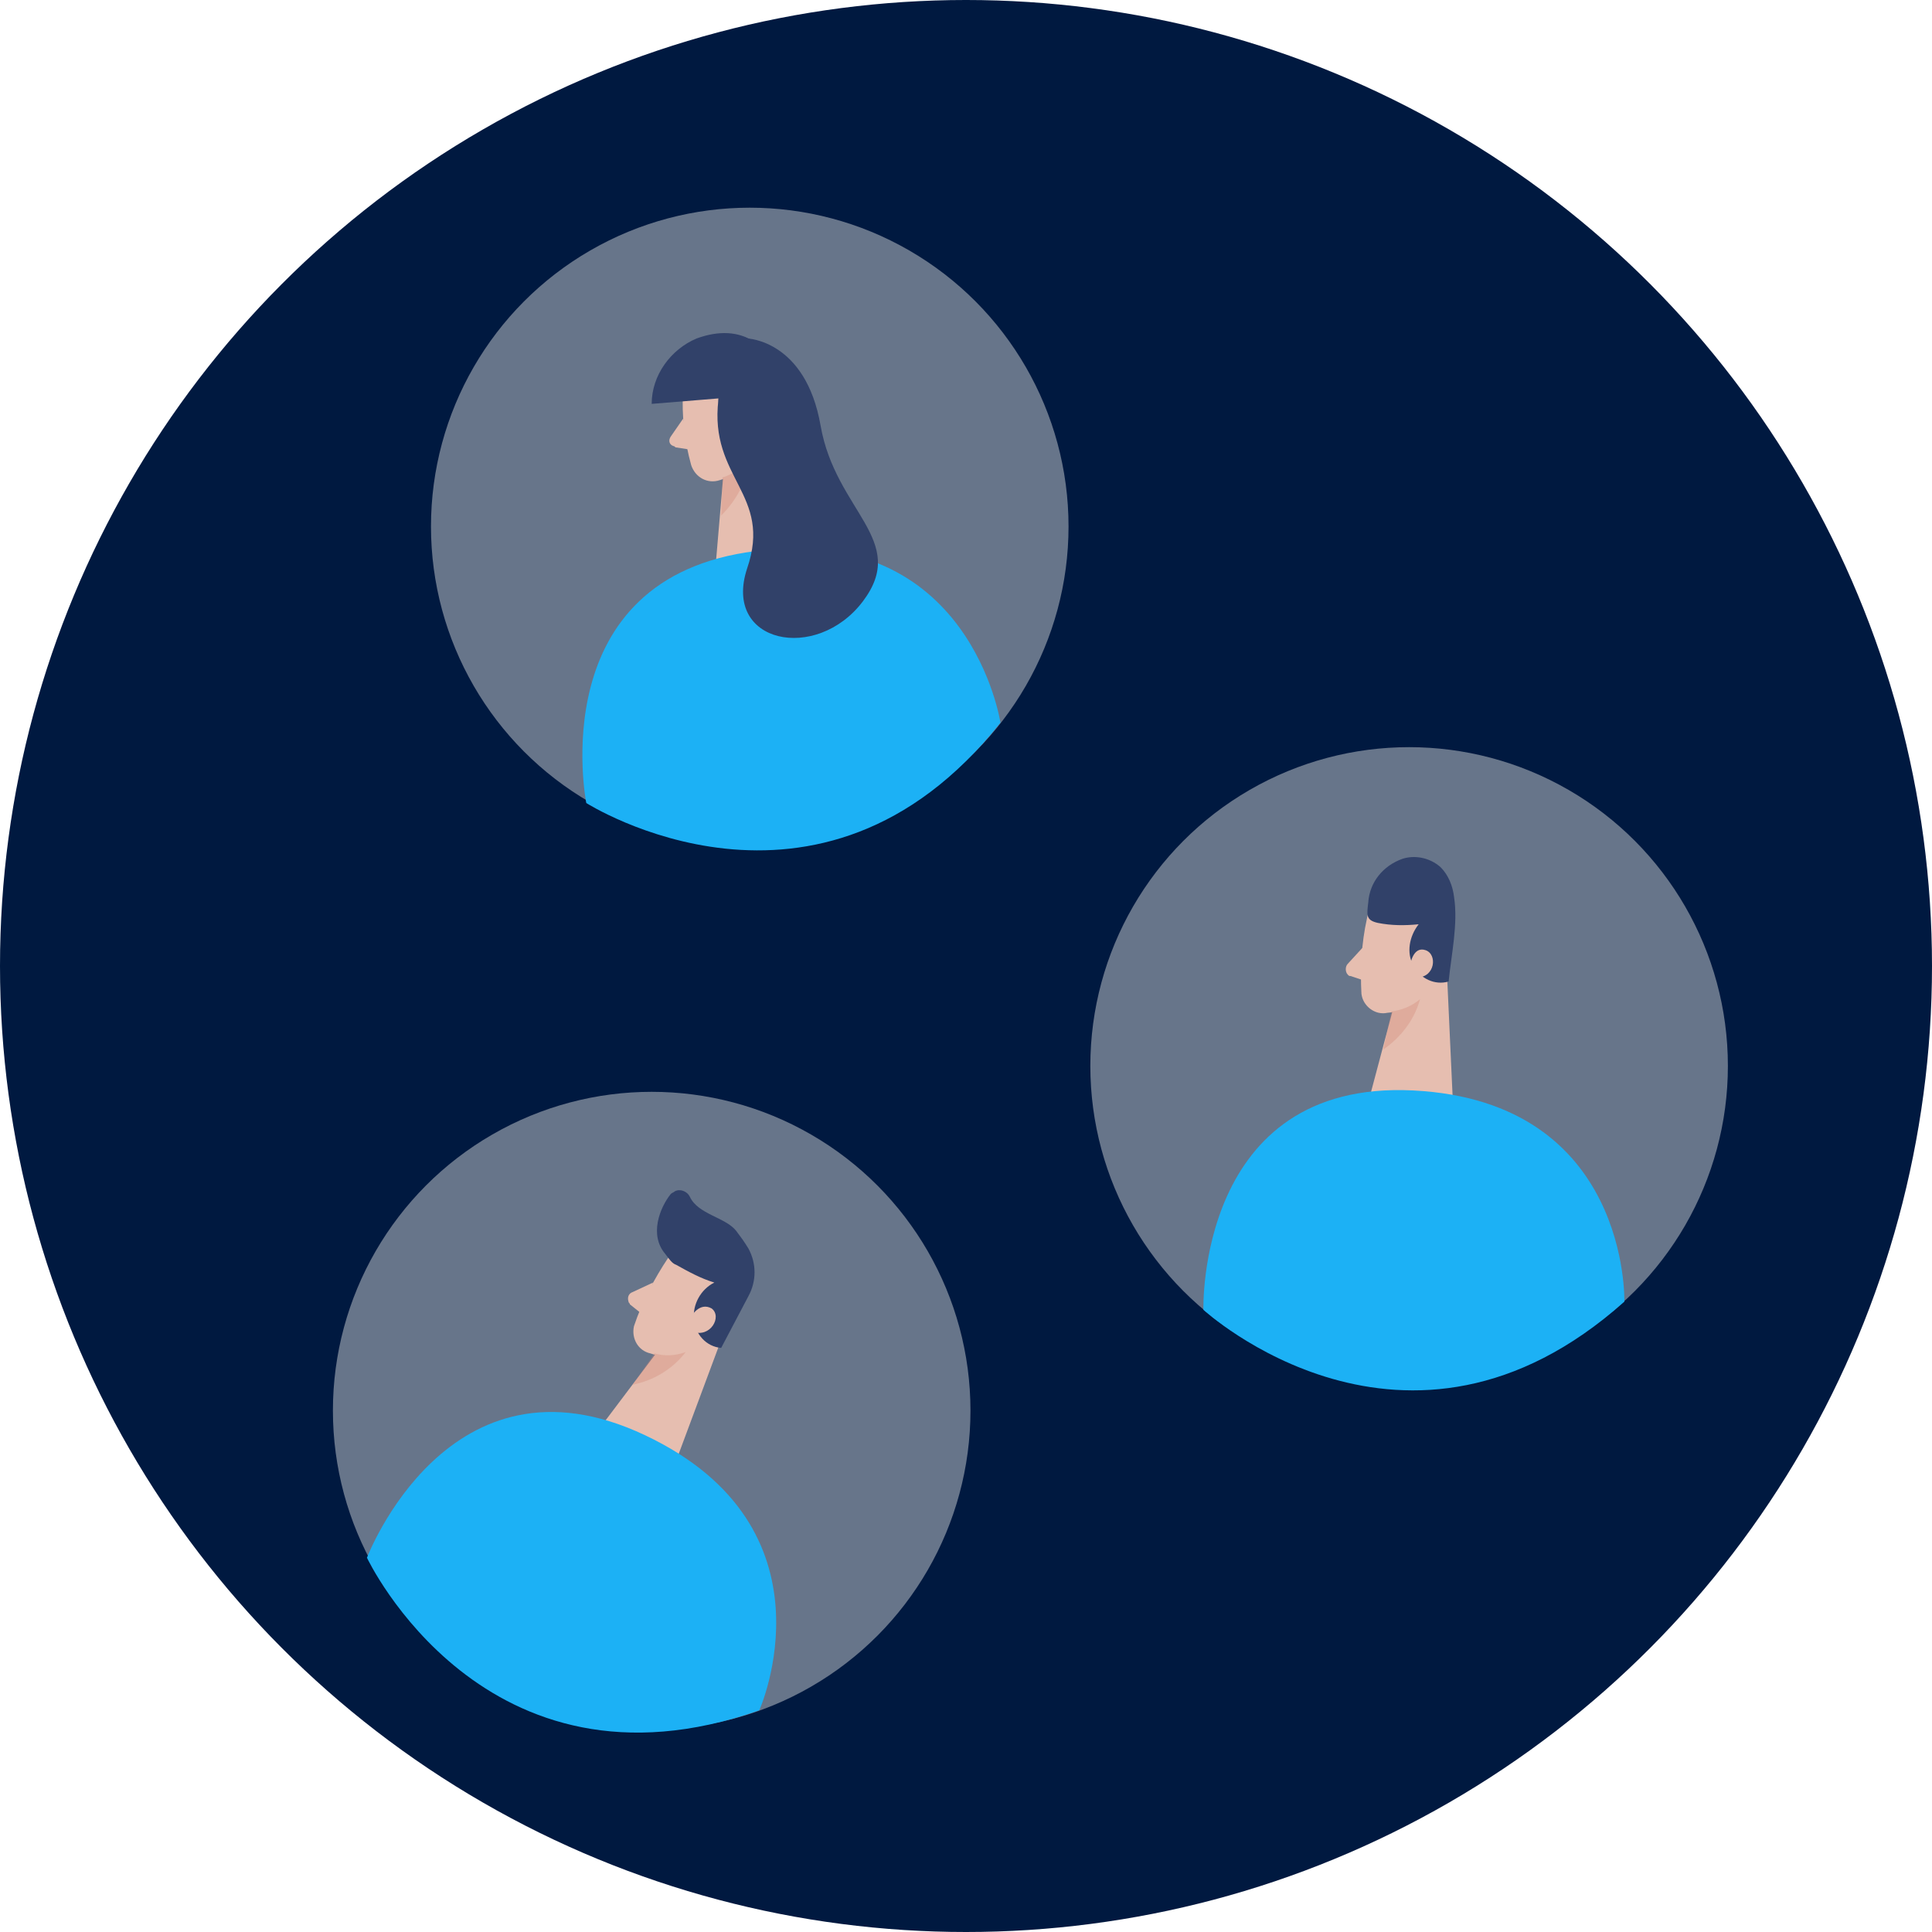 <?xml version="1.0" encoding="UTF-8"?>
<svg width="96px" height="96px" viewBox="0 0 96 96" version="1.1" xmlns="http://www.w3.org/2000/svg" xmlns:xlink="http://www.w3.org/1999/xlink">
    <title>94320261-BDBF-45E2-AAC4-7A9C0278C802</title>
    <defs>
        <circle id="path-1" cx="48" cy="48" r="48"></circle>
    </defs>
    <g id="Global" stroke="none" stroke-width="1" fill="none" fill-rule="evenodd">
        <g id="Global-/-Assets" transform="translate(-168, -2062)">
            <g id="Illustration-/-Garuda-indsigt-/-træk" transform="translate(168, 2062)">
                <mask id="mask-2" fill="white">
                    <use xlink:href="#path-1"></use>
                </mask>
                <use id="Mask" fill="#001940" xlink:href="#path-1"></use>
                <g id="Target-audience-_Two-Color" mask="url(#mask-2)" fill-rule="nonzero">
                    <g transform="translate(16, 9.846)">
                        <circle id="Oval" fill="#E6E6E6" opacity="0.45" cx="54.018" cy="43.12" r="15.84"></circle>
                        <path d="M51.92,35.809 C51.649,37.028 51.582,38.314 51.649,39.532 C51.717,40.142 52.326,40.615 52.935,40.48 C52.935,40.48 52.935,40.48 52.935,40.48 C53.951,40.412 54.763,39.735 55.102,38.855 L55.982,36.96 C56.252,36.148 55.982,35.268 55.372,34.726 C54.222,33.711 52.123,34.455 51.92,35.809 Z" id="Path" fill="#E6BEB0"></path>
                        <polygon id="Path" fill="#E6BEB0" points="55.846 37.366 56.185 44.745 52.055 44.677 53.477 39.329"></polygon>
                        <path d="M52.462,36.012 C53.138,36.148 53.815,36.148 54.492,36.08 C54.018,36.689 53.883,37.502 54.222,38.111 C54.56,38.788 55.305,39.126 55.982,38.923 C56.117,37.569 56.455,36.08 56.252,34.726 C56.185,34.185 55.982,33.643 55.575,33.237 C55.034,32.763 54.289,32.628 53.68,32.831 C52.732,33.169 52.055,33.982 51.988,34.997 C51.92,35.606 51.852,35.877 52.462,36.012 Z" id="Path" fill="#314169"></path>
                        <path d="M54.086,38.043 C54.086,38.043 54.222,37.163 54.831,37.366 C55.44,37.569 55.305,38.72 54.425,38.72 L54.086,38.043 Z" id="Path" fill="#E6BEB0"></path>
                        <path d="M51.717,37.231 L50.972,38.043 C50.837,38.178 50.837,38.449 50.972,38.585 C51.04,38.652 51.04,38.652 51.108,38.652 L51.92,38.923 L51.717,37.231 Z" id="Path" fill="#E6BEB0"></path>
                        <path d="M53.138,40.412 C53.68,40.345 54.154,40.142 54.56,39.803 C54.289,40.818 53.612,41.698 52.732,42.308 L53.138,40.412 Z" id="Path" fill="#CE8172" opacity="0.31"></path>
                        <path d="M64.714,54.831 C64.714,54.831 64.985,44.88 54.222,44.338 C43.458,43.797 43.797,55.237 43.797,55.237 C43.797,55.237 53.883,64.511 64.714,54.831 Z" id="Path" fill="#1CB1F5"></path>
                        <circle id="Oval" fill="#E6E6E6" opacity="0.45" cx="16.382" cy="60.246" r="15.84"></circle>
                        <path d="M17.194,52.665 C16.517,53.68 15.908,54.831 15.502,56.049 C15.366,56.658 15.705,57.268 16.314,57.403 C17.262,57.742 18.277,57.471 18.954,56.726 L20.511,55.372 C21.052,54.695 21.188,53.815 20.782,53.003 C20.105,51.582 17.938,51.514 17.194,52.665 Z" id="Path" fill="#E6BEB0"></path>
                        <polygon id="Path" fill="#E6BEB0" points="20.24 55.643 17.668 62.548 13.945 60.923 17.262 56.523"></polygon>
                        <path d="M17.6,53.003 C18.209,53.342 18.818,53.68 19.495,53.883 C18.818,54.222 18.412,54.966 18.48,55.711 C18.548,56.455 19.089,57.065 19.834,57.132 L21.188,54.56 C21.594,53.815 21.594,52.935 21.188,52.191 C20.985,51.852 20.782,51.582 20.578,51.311 C20.037,50.634 18.683,50.498 18.277,49.618 C18.142,49.348 17.803,49.212 17.532,49.348 C17.465,49.415 17.397,49.415 17.329,49.483 C16.788,50.16 16.246,51.514 17.058,52.462 C17.262,52.732 17.397,52.935 17.6,53.003 Z" id="Path" fill="#314169"></path>
                        <path d="M18.345,55.575 C18.345,55.575 18.751,54.831 19.36,55.169 C19.902,55.575 19.292,56.658 18.412,56.32 L18.345,55.575 Z" id="Path" fill="#E6BEB0"></path>
                        <path d="M16.449,53.883 L15.434,54.357 C15.231,54.425 15.163,54.628 15.231,54.831 C15.231,54.898 15.298,54.898 15.298,54.966 L15.975,55.508 L16.449,53.883 Z" id="Path" fill="#E6BEB0"></path>
                        <path d="M16.517,57.403 C16.991,57.538 17.532,57.538 18.074,57.335 C17.397,58.215 16.449,58.757 15.434,58.96 L16.517,57.403 Z" id="Path" fill="#CE8172" opacity="0.31"></path>
                        <path d="M21.729,75.138 C21.729,75.138 25.791,66.068 16.043,61.465 C6.295,56.862 2.234,67.557 2.234,67.557 C2.234,67.557 8.055,79.945 21.729,75.138 Z" id="Path" fill="#1CB1F5"></path>
                        <circle id="Oval" fill="#E6E6E6" opacity="0.45" cx="21.255" cy="16.314" r="15.84"></circle>
                        <path d="M17.938,9.545 C17.871,10.831 18.006,12.049 18.345,13.268 C18.548,13.877 19.157,14.215 19.766,14.012 C19.766,14.012 19.766,14.012 19.766,14.012 C20.714,13.742 21.458,12.997 21.662,12.049 L22.203,10.018 C22.338,9.138 21.932,8.326 21.188,7.92 C19.834,7.04 17.938,8.123 17.938,9.545 Z" id="Path" fill="#E6BEB0"></path>
                        <polygon id="Path" fill="#E6BEB0" points="22.068 10.357 23.625 17.6 19.563 18.209 20.037 12.658"></polygon>
                        <path d="M20.375,11.305 C20.375,11.305 20.375,10.425 20.985,10.492 C21.594,10.492 21.662,11.778 20.782,11.982 L20.375,11.305 Z" id="Path" fill="#E6BEB0"></path>
                        <path d="M17.938,10.966 L17.329,11.846 C17.194,12.049 17.262,12.252 17.465,12.32 C17.532,12.32 17.532,12.388 17.6,12.388 L18.48,12.523 L17.938,10.966 Z" id="Path" fill="#E6BEB0"></path>
                        <path d="M19.902,13.877 C20.375,13.742 20.849,13.403 21.188,12.997 C21.12,14.08 20.578,15.028 19.834,15.772 L19.902,13.877 Z" id="Path" fill="#CE8172" opacity="0.31"></path>
                        <path d="M33.711,26.062 C33.711,26.062 32.222,16.178 21.594,17.532 C10.898,18.818 13.132,30.055 13.132,30.055 C13.132,30.055 24.708,37.434 33.711,26.062 Z" id="Path" fill="#1CB1F5"></path>
                        <path d="M19.698,9.951 L16.382,10.222 C16.382,8.8 17.329,7.514 18.615,6.972 C20.849,6.16 22.406,7.243 23.015,9.612 C23.625,11.982 22.677,13.268 22.677,13.268 C22.677,13.268 19.698,13.809 19.698,9.951 Z" id="Path" fill="#314169"></path>
                        <path d="M21.12,6.972 C21.12,6.972 24.031,7.04 24.775,11.305 C25.52,15.569 29.175,16.991 26.874,20.037 C24.572,23.083 19.902,22.135 21.12,18.412 C22.406,14.689 19.225,13.945 19.698,10.018 C20.172,6.092 21.12,6.972 21.12,6.972 Z" id="Path" fill="#314169"></path>
                    </g>
                </g>
            </g>
        </g>
    </g>
</svg>